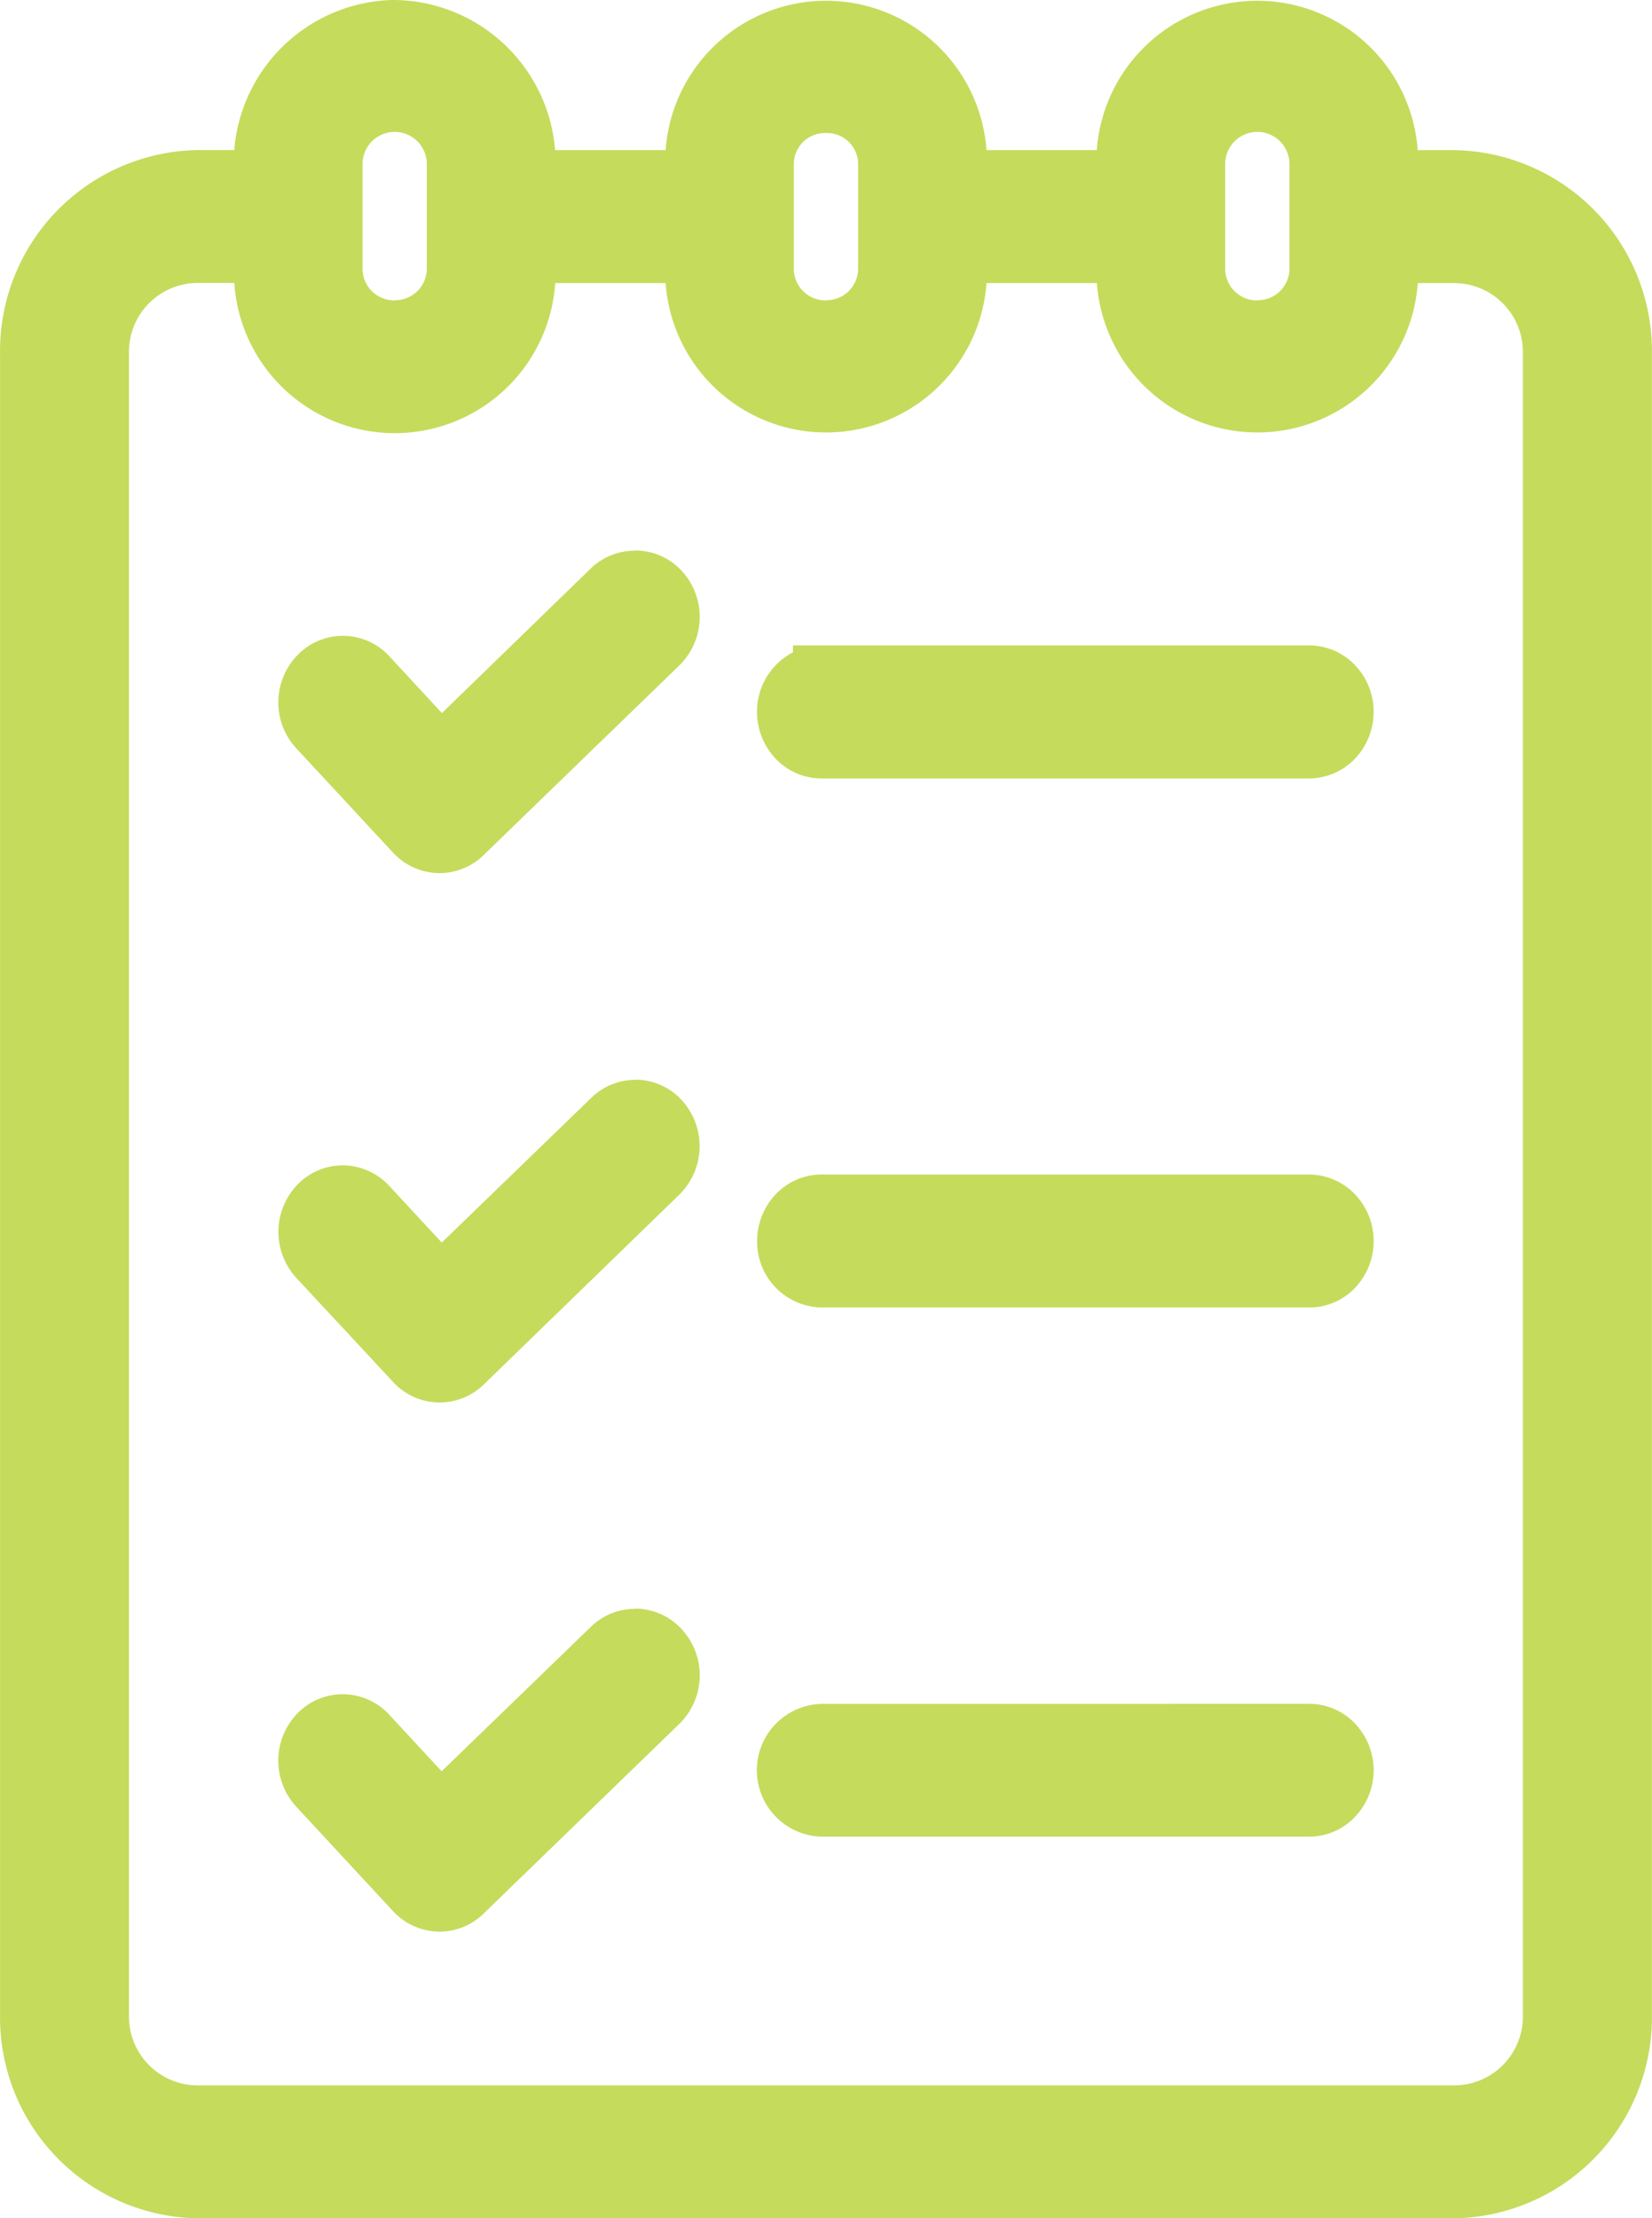 <svg xmlns="http://www.w3.org/2000/svg" width="31.918" height="42.851" viewBox="0 0 31.918 42.851">
  <path id="plan" d="M163.865,25.715h0a3.15,3.15,0,0,1,3.1,2.9H169.1a3.108,3.108,0,0,1,6.2,0h2.131a3.108,3.108,0,0,1,6.2,0h.7a3.881,3.881,0,0,1,3.825,3.926v32.1a3.881,3.881,0,0,1-3.825,3.927H160.065a3.881,3.881,0,0,1-3.824-3.927V32.54a3.88,3.88,0,0,1,3.825-3.926h.7a3.15,3.15,0,0,1,3.1-2.9Zm8.333,5.8a.611.611,0,0,0,.621-.628V28.909a.6.6,0,0,0-.621-.624h-.02a.6.6,0,0,0-.6.624v.954c0,.015,0,.031,0,.046v.981A.611.611,0,0,0,172.2,31.518Zm-8.333,0a.611.611,0,0,0,.621-.628V28.909a.621.621,0,1,0-1.241,0V30.89A.611.611,0,0,0,163.866,31.518Zm16.667,0a.611.611,0,0,0,.621-.628V28.909a.621.621,0,1,0-1.241,0V30.89A.611.611,0,0,0,180.532,31.518Zm-19.768-.334h-.7a1.33,1.33,0,0,0-1.332,1.356v32.1A1.33,1.33,0,0,0,160.065,66h24.268a1.329,1.329,0,0,0,1.33-1.356V32.54a1.329,1.329,0,0,0-1.33-1.356h-.7a3.108,3.108,0,0,1-6.2,0H175.3a3.108,3.108,0,0,1-6.2,0h-2.133a3.107,3.107,0,0,1-6.2,0Zm7.747,5.169h.042a1.221,1.221,0,0,1,.865.4,1.312,1.312,0,0,1-.054,1.821l-3.779,3.661a1.221,1.221,0,0,1-.855.35,1.235,1.235,0,0,1-.9-.4l-1.865-2.011a1.3,1.3,0,0,1-.347-.918,1.312,1.312,0,0,1,.387-.9,1.22,1.22,0,0,1,1.765.047l1.008,1.09,2.883-2.8A1.223,1.223,0,0,1,168.511,36.353Zm3.6,1.833h9.42a1.222,1.222,0,0,1,.88.372,1.3,1.3,0,0,1,.369.908,1.314,1.314,0,0,1-.365.913,1.236,1.236,0,0,1-.882.377h-9.423a1.223,1.223,0,0,1-.882-.38,1.313,1.313,0,0,1-.362-.911,1.291,1.291,0,0,1,.695-1.146v-.133Zm-3.594,8.389h.036a1.225,1.225,0,0,1,.869.406,1.316,1.316,0,0,1-.054,1.812l-3.781,3.67a1.22,1.22,0,0,1-1.759-.056L161.964,50.4A1.316,1.316,0,0,1,162,48.586a1.223,1.223,0,0,1,.864-.359h.025a1.238,1.238,0,0,1,.875.4l1.011,1.092,2.883-2.79A1.219,1.219,0,0,1,168.516,46.575Zm13.015,1.832h0a1.237,1.237,0,0,1,.882.376,1.313,1.313,0,0,1,0,1.82,1.22,1.22,0,0,1-.879.373h-9.423a1.27,1.27,0,0,1-1.244-1.28,1.314,1.314,0,0,1,.361-.909,1.222,1.222,0,0,1,.881-.38Zm-13.015,8.387h.041a1.222,1.222,0,0,1,.864.409,1.313,1.313,0,0,1-.058,1.818l-3.779,3.662a1.222,1.222,0,0,1-.855.35,1.235,1.235,0,0,1-.9-.4l-1.865-2.013A1.312,1.312,0,0,1,162,58.8a1.22,1.22,0,0,1,1.763.042l1.01,1.09,2.884-2.791A1.219,1.219,0,0,1,168.516,56.794Zm13.018,1.838a1.219,1.219,0,0,1,.877.373,1.307,1.307,0,0,1,0,1.819,1.221,1.221,0,0,1-.879.374h-9.423a1.283,1.283,0,0,1,0-2.565Z" transform="translate(-156.24 -25.715)" fill="#c5db5c"/>
</svg>
